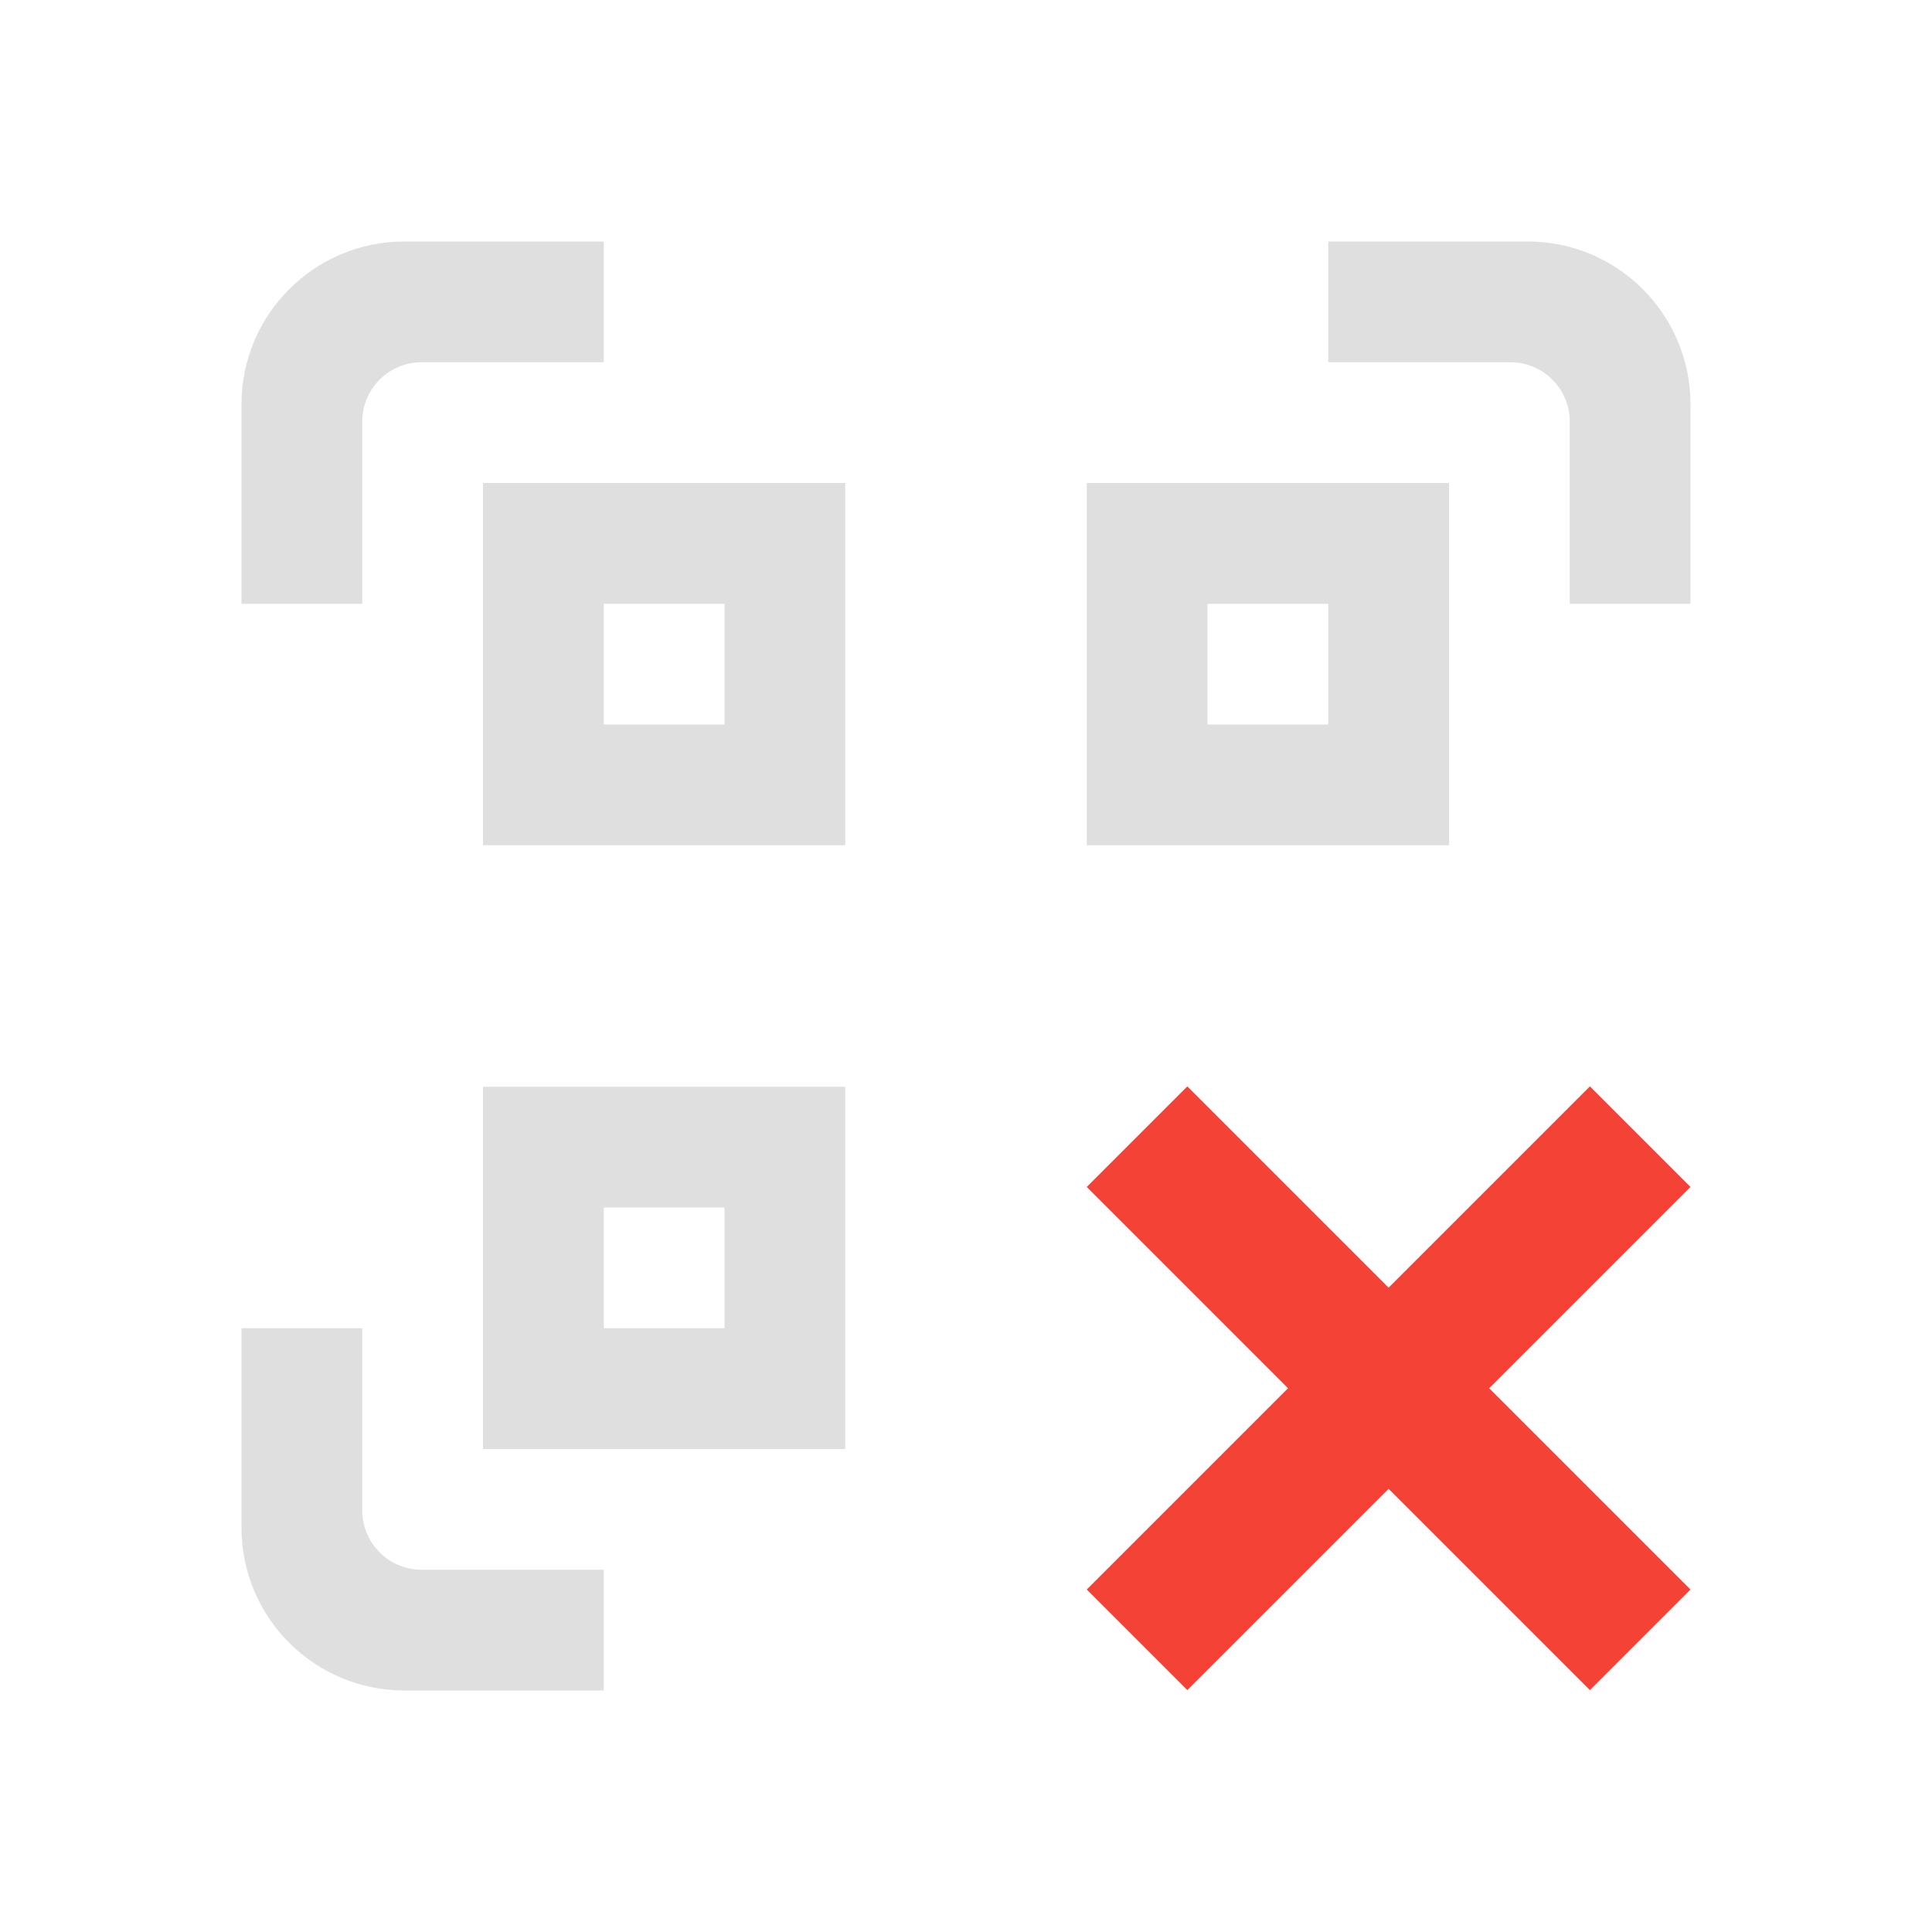 <svg xmlns="http://www.w3.org/2000/svg" style="fill-rule:evenodd;clip-rule:evenodd;stroke-linejoin:round;stroke-miterlimit:2" width="100%" height="100%" viewBox="0 0 16 16" xml:space="preserve">
 <defs>
  <style id="current-color-scheme" type="text/css">
   .ColorScheme-Text { color:#dfdfdf; } .ColorScheme-Highlight { color:#4285f4; } .ColorScheme-NeutralText { color:#ff9800; } .ColorScheme-PositiveText { color:#4caf50; } .ColorScheme-NegativeText { color:#f44336; }
  </style>
 </defs>
 <path style="fill:currentColor;" class="ColorScheme-Text" d="M3.348,2c-0.744,0 -1.348,0.604 -1.348,1.348l0,1.652l1,0l0,-1.51c-0,-0.13 0.052,-0.254 0.144,-0.346c0.092,-0.092 0.216,-0.144 0.346,-0.144l1.51,0l0,-1l-1.652,0Zm7.652,0l0,1l1.51,0c0.13,-0 0.254,0.052 0.346,0.144c0.092,0.092 0.144,0.216 0.144,0.346l0,1.51l1,0l0,-1.652c-0,-0.744 -0.604,-1.348 -1.348,-1.348l-1.652,0Zm-7,2l0,3l3,0l0,-3l-3,0Zm5,0l0,3l3,0l0,-3l-3,0Zm-4,1l1,0l0,1l-1,0l0,-1Zm5,0l1,0l0,1l-1,0l0,-1Zm-6,4l0,3l3,0l0,-3l-3,0Zm1,1l1,0l0,1l-1,0l0,-1Zm-3,1l0,1.652c0,0.744 0.604,1.348 1.348,1.348l1.652,-0l0,-1l-1.51,-0c-0.13,0 -0.254,-0.052 -0.346,-0.144c-0.092,-0.092 -0.144,-0.216 -0.144,-0.346l0,-1.51l-1,-0Z"/>
 <path style="fill:currentColor;" class="ColorScheme-NegativeText" d="M9,9.83l1.667,1.667l-1.667,1.667l0.833,0.833l1.667,-1.667l1.667,1.667l0.833,-0.833l-1.667,-1.667l1.667,-1.667l-0.833,-0.833l-1.667,1.667l-1.667,-1.667l-0.833,0.833Z"/>
</svg>
